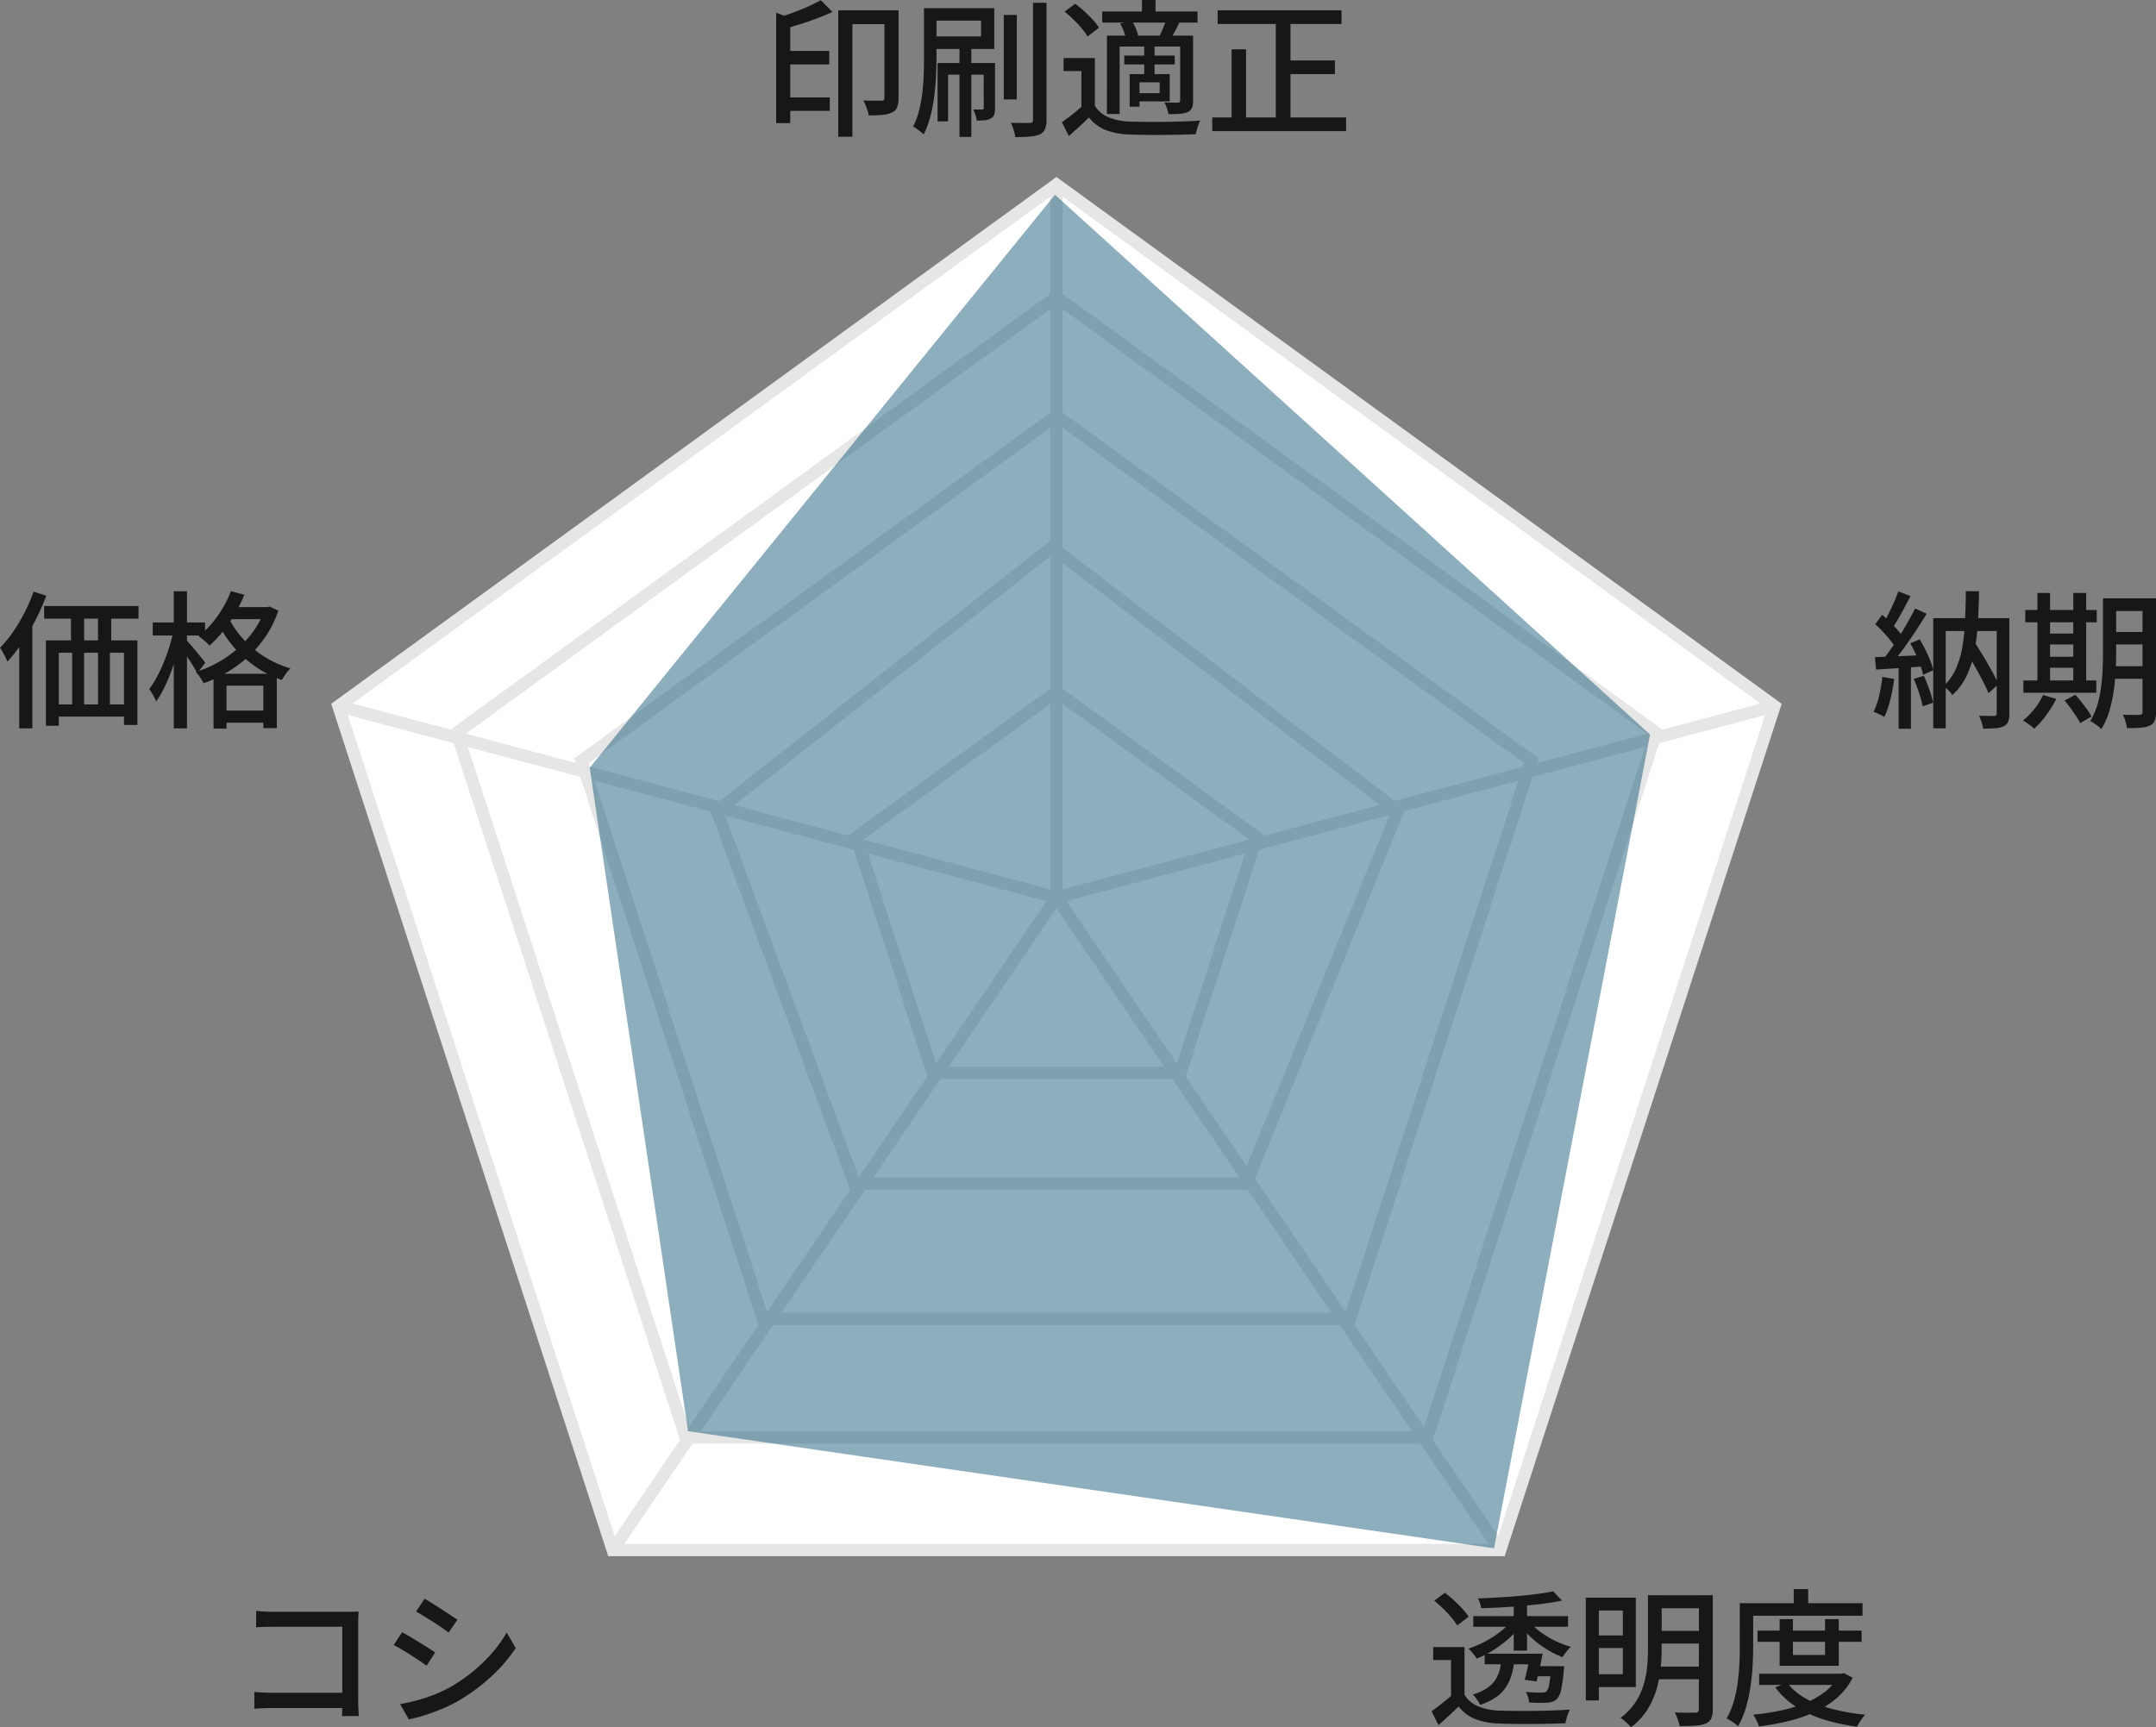 <svg id="コンポーネント_64_15" data-name="コンポーネント 64 – 15" xmlns="http://www.w3.org/2000/svg" width="174.988" height="140.227" viewBox="0 0 174.988 140.227">
  <rect x="0" y="0" width="174.988" height="140.227" fill="#808080" stroke="none"/>
  <g id="グループ_3493" data-name="グループ 3493" transform="translate(-303.191 -832.867)">
    <g id="グループ_3608" data-name="グループ 3608" transform="translate(330.66 847.853)">
      <path id="パス_1215" data-name="パス 1215" d="M58.863.618.588,42.957l22.259,68.507H94.88l22.259-68.507Z" transform="translate(-0.588 -0.618)" fill="#fff" stroke="#e6e6e6" stroke-miterlimit="10" stroke-width="1"/>
      <path id="パス_1216" data-name="パス 1216" d="M55.523,6.572,6.848,41.937,25.44,99.157H85.607L104.2,41.937Z" transform="translate(2.752 2.558)" fill="none" stroke="#e6e6e6" stroke-miterlimit="10" stroke-width="1"/>
      <path id="パス_1217" data-name="パス 1217" d="M52,12.854,13.454,40.86,28.177,86.171H75.821L90.544,40.86Z" transform="translate(6.277 5.91)" fill="none" stroke="#e6e6e6" stroke-miterlimit="10" stroke-width="1"/>
      <path id="パス_1218" data-name="パス 1218" d="M47.57,19.646,20.39,41.054,31.563,71.3H63.356l12.3-30.243Z" transform="translate(10.325 9.803)" fill="none" stroke="#e6e6e6" stroke-miterlimit="10" stroke-width="1"/>
      <path id="パス_1219" data-name="パス 1219" d="M44.245,26.677,27.988,38.488,34.2,57.6h20.1L60.5,38.488Z" transform="translate(14.031 14.502)" fill="none" stroke="#e6e6e6" stroke-miterlimit="10" stroke-width="1"/>
      <line id="線_15" data-name="線 15" y1="57.865" transform="translate(58.276 0.001)" fill="none" stroke="#e6e6e6" stroke-miterlimit="10" stroke-width="1"/>
      <path id="パス_1220" data-name="パス 1220" d="M.588,28.227,58.863,43.753,22.847,96.735" transform="translate(-0.588 14.112)" fill="none" stroke="#e6e6e6" stroke-miterlimit="10" stroke-width="1"/>
      <path id="パス_1221" data-name="パス 1221" d="M74.605,96.735,38.589,43.753,96.864,28.227" transform="translate(19.687 14.112)" fill="none" stroke="#e6e6e6" stroke-miterlimit="10" stroke-width="1"/>
    </g>
    <path id="パス_1406" data-name="パス 1406" d="M1.73-6H5.493v1.1H1.73Zm0,3.776H5.54v1.094H1.73ZM9.974-9.3H11.12v7.128a2.111,2.111,0,0,1-.108.728A.8.8,0,0,1,10.591-1a2.267,2.267,0,0,1-.778.191Q9.344-.765,8.7-.765a2.507,2.507,0,0,0-.1-.395q-.07-.221-.161-.44a3.071,3.071,0,0,0-.18-.374q.489.012.911.015l.563,0a.277.277,0,0,0,.189-.056A.274.274,0,0,0,9.974-2.2Zm-8.786.2,1.141.426V-.137H1.188Zm3.617-1.018.951.956q-.564.262-1.223.511t-1.342.465q-.684.215-1.334.394A2.9,2.9,0,0,0,1.7-8.27a3.957,3.957,0,0,0-.232-.47q.6-.185,1.215-.414t1.17-.482Q4.4-9.889,4.805-10.119ZM6.228-9.3h4.355v1.126H7.374V.968H6.228Zm13.432.381h1.06v6.859H19.66Zm2.374-.988h1.093v9.5A1.9,1.9,0,0,1,23,.361a.864.864,0,0,1-.414.414,2.534,2.534,0,0,1-.806.178q-.5.042-1.179.042a4.3,4.3,0,0,0-.14-.574,4.185,4.185,0,0,0-.223-.586q.506.012.941.015t.6,0a.31.31,0,0,0,.2-.057.276.276,0,0,0,.055-.2ZM16.066-6.217h.96v7.2h-.96Zm1.964,1.2h.919v3.646a1.95,1.95,0,0,1-.058.519.542.542,0,0,1-.266.327,1.151,1.151,0,0,1-.485.151q-.284.029-.68.029a2.088,2.088,0,0,0-.1-.462,2.81,2.81,0,0,0-.186-.443q.266.012.46.012t.268-.005a.155.155,0,0,0,.11-.035.178.178,0,0,0,.023-.107ZM13.186-9.47H14.2v4.012q0,.688-.039,1.5t-.147,1.652A13.2,13.2,0,0,1,13.7-.669,6.92,6.92,0,0,1,13.15.785a1.669,1.669,0,0,0-.243-.228q-.158-.126-.322-.242A1.98,1.98,0,0,0,12.3.142a6.216,6.216,0,0,0,.488-1.31,11.033,11.033,0,0,0,.266-1.456q.086-.746.109-1.474t.023-1.359Zm.53,0h5.172v3.313H13.716V-7.175h4.1V-8.457h-4.1Zm.572,4.45h4.205v.951H15.138v3.79h-.851Zm12.767-.4v4.329H25.962V-4.367H24.514V-5.421Zm0,3.872a2.343,2.343,0,0,0,1.106.937,4.879,4.879,0,0,0,1.715.347q.517.019,1.254.025t1.548,0q.81-.009,1.578-.037t1.35-.072a2.841,2.841,0,0,0-.138.324q-.074.2-.132.41t-.09.377Q34.722.783,34.018.8T32.558.82Q31.8.826,31.1.816T29.873.788A5.949,5.949,0,0,1,27.931.422,3.21,3.21,0,0,1,26.576-.6q-.378.373-.782.745T24.94.91L24.379-.212q.393-.275.838-.625t.849-.713ZM24.6-9.191l.862-.635a9.532,9.532,0,0,1,.738.612q.376.343.69.686a4.5,4.5,0,0,1,.5.642l-.933.713a4.256,4.256,0,0,0-.471-.658q-.3-.359-.668-.716T24.6-9.191ZM27.651-9.2h7.733v.9H27.651Zm1.788,3.578h4.1V-4.9h-4.1Zm1.439-4.509h1.1v1.475h-1.1Zm.181,3.719H31.9v2.492H31.06Zm-3.026-.826h6.331v.884h-5.3V-.88H28.034Zm1.843,3.12h.8v2.647h-.8Zm.438,0h2.813V-1.9H30.315v-.671h2v-.88h-2Zm3.665-3.12h1.047v5.256a1.649,1.649,0,0,1-.087.6.666.666,0,0,1-.342.343,2.019,2.019,0,0,1-.65.144q-.384.029-.917.029a2.7,2.7,0,0,0-.127-.482,3.808,3.808,0,0,0-.2-.468q.363.012.67.015t.419,0a.223.223,0,0,0,.146-.045.2.2,0,0,0,.039-.141ZM32.837-8.521l1.067.251q-.184.357-.361.693t-.328.583l-.906-.234q.143-.285.293-.653T32.837-8.521Zm-3.735.3.944-.229a4.023,4.023,0,0,1,.322.6,2.69,2.69,0,0,1,.193.6L29.571-7a2.923,2.923,0,0,0-.17-.6A4.4,4.4,0,0,0,29.1-8.222ZM37.017-9.3H47.075v1.113H37.017Zm5.27,4.074h4.25v1.107h-4.25ZM36.58-.6H47.445V.51H36.58Zm5.156-8.268h1.195V-.054H41.736ZM38.152-6.131h1.175V-.007H38.152Z" transform="translate(365 843)" fill="#171717"/>
    <path id="パス_1410" data-name="パス 1410" d="M3.774-8.934h7.659v1.027H3.774Zm.143,2.791h7.43V.717H10.254v-5.86H4.964V.783H3.917ZM5.951-8.789H7.018v3.378H5.951ZM8.145-8.8H9.219v3.378H8.145ZM4.394-.945h6.653V.042H4.394ZM6.046-5.427h.966v5.24H6.046Zm2.1-.007h.966v5.24H8.145ZM2.919-10.1l1.028.325a18.02,18.02,0,0,1-.867,1.969A18.276,18.276,0,0,1,2-5.959,11.983,11.983,0,0,1,.793-4.425Q.742-4.555.636-4.77T.411-5.2a2.624,2.624,0,0,0-.22-.345A9.169,9.169,0,0,0,1.248-6.83,14.108,14.108,0,0,0,2.182-8.4,14.2,14.2,0,0,0,2.919-10.1ZM1.751-6.883,2.807-7.945l.011.013V1H1.751ZM18.681-8.847h3.289v.98H18.681ZM17.523-3.436h5.134V.977H21.563V-2.47H18.577V1.019H17.523Zm.435,2.988h4.2V.539h-4.2Zm.977-9.7,1.086.3a11.65,11.65,0,0,1-.775,1.568,12.024,12.024,0,0,1-.974,1.414A9.157,9.157,0,0,1,17.2-5.723a3.371,3.371,0,0,0-.252-.249q-.161-.146-.332-.288a3.4,3.4,0,0,0-.3-.227A7.736,7.736,0,0,0,17.832-8.1,9.069,9.069,0,0,0,18.936-10.145Zm2.733,1.3h.2l.2-.044.713.335A8.663,8.663,0,0,1,21.775-6.5a9.215,9.215,0,0,1-1.422,1.661,10.147,10.147,0,0,1-1.725,1.277,11.669,11.669,0,0,1-1.908.9,4.287,4.287,0,0,0-.29-.481,2.826,2.826,0,0,0-.354-.437,9.317,9.317,0,0,0,1.784-.765,9.477,9.477,0,0,0,1.617-1.134,8.122,8.122,0,0,0,1.315-1.454,6.682,6.682,0,0,0,.877-1.73Zm-3.005.716a7.54,7.54,0,0,0,1.079,1.659,8.263,8.263,0,0,0,1.714,1.526,8.247,8.247,0,0,0,2.307,1.072,3.6,3.6,0,0,0-.246.278,4.241,4.241,0,0,0-.253.347q-.117.178-.2.32a8.893,8.893,0,0,1-2.344-1.231,9.227,9.227,0,0,1-1.754-1.681,9.22,9.22,0,0,1-1.142-1.814ZM12.587-7.6h4.247v1.059H12.587Zm1.707-2.535h1.074V1H14.294ZM14.265-6.9l.682.23q-.143.72-.36,1.493T14.1-3.659a13.949,13.949,0,0,1-.588,1.377,7.4,7.4,0,0,1-.651,1.094,3.272,3.272,0,0,0-.25-.52Q12.438-2,12.3-2.2a6.516,6.516,0,0,0,.611-.949,12.949,12.949,0,0,0,.558-1.182q.262-.633.465-1.288T14.265-6.9Zm1.05.733q.108.107.328.358t.466.551l.454.553q.208.254.29.366l-.643.864q-.108-.208-.294-.511t-.4-.629q-.214-.326-.409-.614t-.327-.454Z" transform="translate(303 891)" fill="#171717"/>
    <path id="パス_1409" data-name="パス 1409" d="M-10.018-8.355q.318.031.7.052t.684.021h5.967q.24,0,.519-.007t.442-.019q-.012.206-.021.487t-.009.519v6.207q0,.316.018.7t.031.574H-3.051q.007-.195.015-.5t.009-.631V-7.069h-5.6q-.355,0-.76.012t-.634.031Zm-.149,6.578.64.043q.376.024.759.024H-2.31V-.472H-8.729q-.357,0-.765.016t-.673.042ZM3.65-9.343q.28.152.645.383t.75.479q.385.248.723.47t.548.376L5.606-6.6q-.227-.169-.563-.4t-.708-.47Q3.962-7.708,3.6-7.93t-.634-.381ZM1.666-.791q.668-.12,1.364-.306a13.108,13.108,0,0,0,1.38-.454,11.028,11.028,0,0,0,1.309-.612A13.576,13.576,0,0,0,7.587-3.448a12.729,12.729,0,0,0,1.557-1.51,10.144,10.144,0,0,0,1.172-1.65l.731,1.269A12.636,12.636,0,0,1,9.029-3,15.2,15.2,0,0,1,6.361-1.038a11.718,11.718,0,0,1-1.326.645q-.72.3-1.417.517A11.361,11.361,0,0,1,2.372.448Zm.16-5.835q.282.147.655.37t.757.46q.384.237.722.451t.547.368L3.814-3.915q-.239-.171-.574-.394t-.71-.463q-.375-.241-.737-.455t-.648-.361Z" transform="translate(334 972)" fill="#171717"/>
    <path id="パス_1407" data-name="パス 1407" d="M-4.347-5.413l.747-.667q.366.557.746,1.188t.71,1.233q.33.6.53,1.07l-.8.731q-.193-.475-.516-1.092t-.691-1.265Q-3.993-4.861-4.347-5.413ZM-6.9-7.953h5.6v1.047H-5.888v7.9H-6.9Zm5.152,0H-.722V-.213A1.912,1.912,0,0,1-.815.444.676.676,0,0,1-1.177.82a1.921,1.921,0,0,1-.678.164q-.416.036-1,.036A3.063,3.063,0,0,0-2.98.491a2.838,2.838,0,0,0-.21-.521q.4.019.758.019t.472-.005a.186.186,0,0,0,.211-.211Zm-2.5-2.187h1.066q-.023,1.365-.1,2.609A17.689,17.689,0,0,1-3.571-5.2a8.11,8.11,0,0,1-.635,1.963,4.876,4.876,0,0,1-1.146,1.53,1.39,1.39,0,0,0-.192-.257q-.128-.14-.267-.267a1.563,1.563,0,0,0-.261-.2,4.235,4.235,0,0,0,1-1.387A7.285,7.285,0,0,0-4.536-5.61a17.063,17.063,0,0,0,.218-2.13Q-4.268-8.883-4.252-10.14Zm-5.484.014.988.383q-.231.442-.49.926t-.513.926q-.255.441-.488.772L-11-7.458q.227-.356.461-.822t.451-.954Q-9.877-9.721-9.735-10.127Zm1.36,1.394.939.425q-.418.684-.921,1.444T-9.369-5.4q-.509.7-.966,1.228l-.679-.378q.336-.408.7-.926T-9.6-6.562q.356-.565.67-1.128T-8.375-8.733Zm-3.232,1.271.557-.762q.328.274.665.61t.621.665a3.925,3.925,0,0,1,.438.6l-.6.87a4.559,4.559,0,0,0-.43-.634q-.277-.351-.605-.706T-11.607-7.462Zm2.841,1.548L-8-6.228a9.662,9.662,0,0,1,.467.848q.223.455.392.886a5.315,5.315,0,0,1,.245.77l-.827.371a5.37,5.37,0,0,0-.232-.785q-.162-.441-.373-.908A9.444,9.444,0,0,0-8.766-5.913Zm-2.872,1.124q.8-.024,1.911-.072l2.266-.1-.012.914L-9.629-3.9l-1.913.125ZM-8.48-3.014l.811-.259q.236.511.451,1.122a8.969,8.969,0,0,1,.313,1.062l-.855.3a8.394,8.394,0,0,0-.29-1.081Q-8.257-2.491-8.48-3.014Zm-2.547-.172.958.173a14.22,14.22,0,0,1-.318,1.682,7.791,7.791,0,0,1-.481,1.4,2.474,2.474,0,0,0-.257-.145q-.161-.08-.331-.16a2.534,2.534,0,0,0-.292-.119,5.284,5.284,0,0,0,.459-1.3A14.542,14.542,0,0,0-11.027-3.186ZM-9.71-4.323h1V1.029h-1ZM7.351-9.561h3.23v1.033H7.351Zm0,2.735h3.23v1.007H7.351ZM7.341-4.05H10.6v1.02H7.341Zm2.744-5.511h1.094V-.332a1.857,1.857,0,0,1-.108.7.779.779,0,0,1-.393.4,2.11,2.11,0,0,1-.732.174Q9.494.983,8.825.976A3.065,3.065,0,0,0,8.7.425a3.143,3.143,0,0,0-.214-.538q.436.019.831.019T9.845-.1a.286.286,0,0,0,.186-.057.257.257,0,0,0,.054-.189Zm-3.206,0H7.946v4.382q0,.7-.042,1.517T7.74-2A11.136,11.136,0,0,1,7.379-.371a5.878,5.878,0,0,1-.637,1.423A1.881,1.881,0,0,0,6.482.819Q6.314.69,6.14.574a1.776,1.776,0,0,0-.3-.168,5.862,5.862,0,0,0,.7-1.763,12.006,12.006,0,0,0,.28-1.964q.059-.995.059-1.857Zm-6.31.946h5.8v1H.569ZM2.046-6.7H5.012v.886H2.046Zm.005,1.885H5.017v.891H2.051ZM.416-2.893h5.92v1H.416Zm1.138-7.1H2.581v7.478H1.554Zm2.914,0H5.514v7.478H4.467ZM2.009-1.709,3.088-1.4A8.447,8.447,0,0,1,2.27-.074a7.708,7.708,0,0,1-.972,1.1A2.55,2.55,0,0,0,1.033.8Q.866.673.691.55A2.873,2.873,0,0,0,.382.357a5.727,5.727,0,0,0,.93-.938A5.343,5.343,0,0,0,2.009-1.709Zm1.749.446.871-.473q.24.262.492.582t.474.629a4.362,4.362,0,0,1,.35.561L5.021.571A3.94,3.94,0,0,0,4.7.008Q4.487-.31,4.24-.649T3.758-1.263Z" transform="translate(467 891)" fill="#171717"/>
    <path id="パス_1408" data-name="パス 1408" d="M3.055-5.421v4.329H1.962V-4.367H.514V-5.421Zm0,3.872a2.343,2.343,0,0,0,1.106.937,4.879,4.879,0,0,0,1.715.347q.517.019,1.254.025t1.548,0q.81-.009,1.578-.037t1.35-.072a2.84,2.84,0,0,0-.138.324q-.074.2-.132.41t-.09.377Q10.722.783,10.018.8T8.558.82Q7.8.826,7.1.816T5.873.788A5.949,5.949,0,0,1,3.931.422,3.21,3.21,0,0,1,2.576-.6Q2.2-.229,1.794.144T.94.91L.379-.212q.393-.275.838-.625t.849-.713ZM.6-9.191l.862-.635a9.532,9.532,0,0,1,.738.612q.376.343.69.686a4.5,4.5,0,0,1,.5.642l-.933.713a4.256,4.256,0,0,0-.471-.658q-.3-.359-.668-.716T.6-9.191Zm3.17,1.256h7.686v.865H3.769Zm.924,3.051H8.659v.859H4.693ZM8.638-3.873H10.4v.818H8.638ZM7.049-9.143h1.08v4.007H7.049ZM6.815-7.5l.8.325A6.6,6.6,0,0,1,6.632-6.1a9.385,9.385,0,0,1-1.251.936,7.966,7.966,0,0,1-1.332.676,4.065,4.065,0,0,0-.312-.425,2.994,2.994,0,0,0-.364-.381,8.4,8.4,0,0,0,1.3-.551,8.406,8.406,0,0,0,1.217-.771A5.147,5.147,0,0,0,6.815-7.5Zm1.531.039a4.841,4.841,0,0,0,.891.825,7.656,7.656,0,0,0,1.178.707,7.605,7.605,0,0,0,1.27.488,3.158,3.158,0,0,0-.364.4,4.614,4.614,0,0,0-.312.436,7.21,7.21,0,0,1-1.286-.638,8.372,8.372,0,0,1-1.189-.893A6.321,6.321,0,0,1,7.6-7.177Zm1.743,3.59H11.14l-.009.145a2.091,2.091,0,0,1-.028.246,10.963,10.963,0,0,1-.212,1.552,1.513,1.513,0,0,1-.331.716.95.95,0,0,1-.353.221,1.631,1.631,0,0,1-.442.08q-.224.019-.62.017T8.3-.921a1.848,1.848,0,0,0-.086-.438,2.03,2.03,0,0,0-.183-.423q.411.035.767.047t.506.012a1.259,1.259,0,0,0,.238-.018A.319.319,0,0,0,9.7-1.82a1.07,1.07,0,0,0,.225-.553,12.2,12.2,0,0,0,.165-1.368Zm.164-6.076.715.752q-.654.139-1.45.243t-1.664.18q-.868.076-1.75.126t-1.7.065a2.1,2.1,0,0,0-.095-.4,3.245,3.245,0,0,0-.153-.394Q4.962-9.4,5.811-9.45t1.665-.122q.816-.073,1.529-.168T10.253-9.949Zm-4.16,5.3H7.137a8.268,8.268,0,0,1-.215,1.311,3.9,3.9,0,0,1-.457,1.094,3.079,3.079,0,0,1-.821.87,4.712,4.712,0,0,1-1.325.639,2.625,2.625,0,0,0-.258-.44,2.5,2.5,0,0,0-.337-.4,4.143,4.143,0,0,0,1.138-.5,2.439,2.439,0,0,0,.693-.679,2.694,2.694,0,0,0,.366-.857A7.794,7.794,0,0,0,6.093-4.647Zm2.3-.237h1q-.1.566-.24,1.187T8.9-2.627l-.961-.137q.123-.442.246-1.023T8.393-4.884Zm5.121-4.547h3.445v7.256H13.514V-3.221h2.392V-8.393H13.514Zm.013,3.067h2.811v1.02H13.527Zm5.1-3.263H22.5v1.054h-3.88Zm0,2.89H22.5v1.027h-3.88Zm-.058,2.9h3.922v1.027H18.566ZM12.9-9.431h1.059V-1.09H12.9Zm9.18-.2h1.126V-.377a1.81,1.81,0,0,1-.126.752.841.841,0,0,1-.442.41A2.685,2.685,0,0,1,21.8.956q-.517.036-1.282.036a2.606,2.606,0,0,0-.09-.359q-.064-.2-.145-.4a2.424,2.424,0,0,0-.17-.344q.362.012.7.015t.6,0l.365,0a.337.337,0,0,0,.231-.069.3.3,0,0,0,.063-.215Zm-4.135,0h1.114v4.313a16.092,16.092,0,0,1-.088,1.629,9.583,9.583,0,0,1-.342,1.728,6.492,6.492,0,0,1-.751,1.65,5.313,5.313,0,0,1-1.316,1.4,2.2,2.2,0,0,0-.237-.264q-.153-.149-.318-.291A1.961,1.961,0,0,0,15.72.325,4.968,4.968,0,0,0,16.928-.936a5.51,5.51,0,0,0,.668-1.44,7.632,7.632,0,0,0,.287-1.5q.065-.747.065-1.448ZM26.837-6.76h8.447v.912H26.837Zm.132,3.5h6.749v.911H26.969Zm1.663-4.43h1.079v2.912h2.606V-7.693h1.114V-3.9h-4.8Zm4.79,4.43h.225l.2-.044.712.371A5.441,5.441,0,0,1,33.286-1.3,7.491,7.491,0,0,1,31.5-.157a11.658,11.658,0,0,1-2.154.743,21.791,21.791,0,0,1-2.39.437,2.955,2.955,0,0,0-.2-.492,3,3,0,0,0-.277-.464A19.475,19.475,0,0,0,28.7-.267a11.645,11.645,0,0,0,2-.607,6.736,6.736,0,0,0,1.628-.931,3.986,3.986,0,0,0,1.09-1.3Zm-4.17.742a4.759,4.759,0,0,0,1.5,1.273,9.182,9.182,0,0,0,2.176.854,16.631,16.631,0,0,0,2.654.457,2.5,2.5,0,0,0-.246.294Q35.21.535,35.1.713a3.534,3.534,0,0,0-.181.327A15.612,15.612,0,0,1,32.188.448,9.233,9.233,0,0,1,29.932-.6a6.237,6.237,0,0,1-1.658-1.56Zm.523-7.607h1.174v1.711H29.774ZM25.954-8.986H35.36v1.02H25.954Zm-.556,0h1.087v3.426q0,.714-.043,1.565t-.17,1.742A12.386,12.386,0,0,1,25.9-.525a6.981,6.981,0,0,1-.645,1.531,1.919,1.919,0,0,0-.265-.223q-.174-.126-.353-.239a1.846,1.846,0,0,0-.314-.166,6.077,6.077,0,0,0,.59-1.4,10.776,10.776,0,0,0,.321-1.554q.1-.8.135-1.564t.03-1.422Z" transform="translate(419 972)" fill="#171717"/>
  </g>
  <path id="パス_1396" data-name="パス 1396" d="M772.046,8250.776l48.3,43.82-12.667,66.064-65.414-9.508-7.98-53.859Z" transform="translate(-686.42 -8234.965)" fill="#044c6c" opacity="0.45"/>
</svg>
